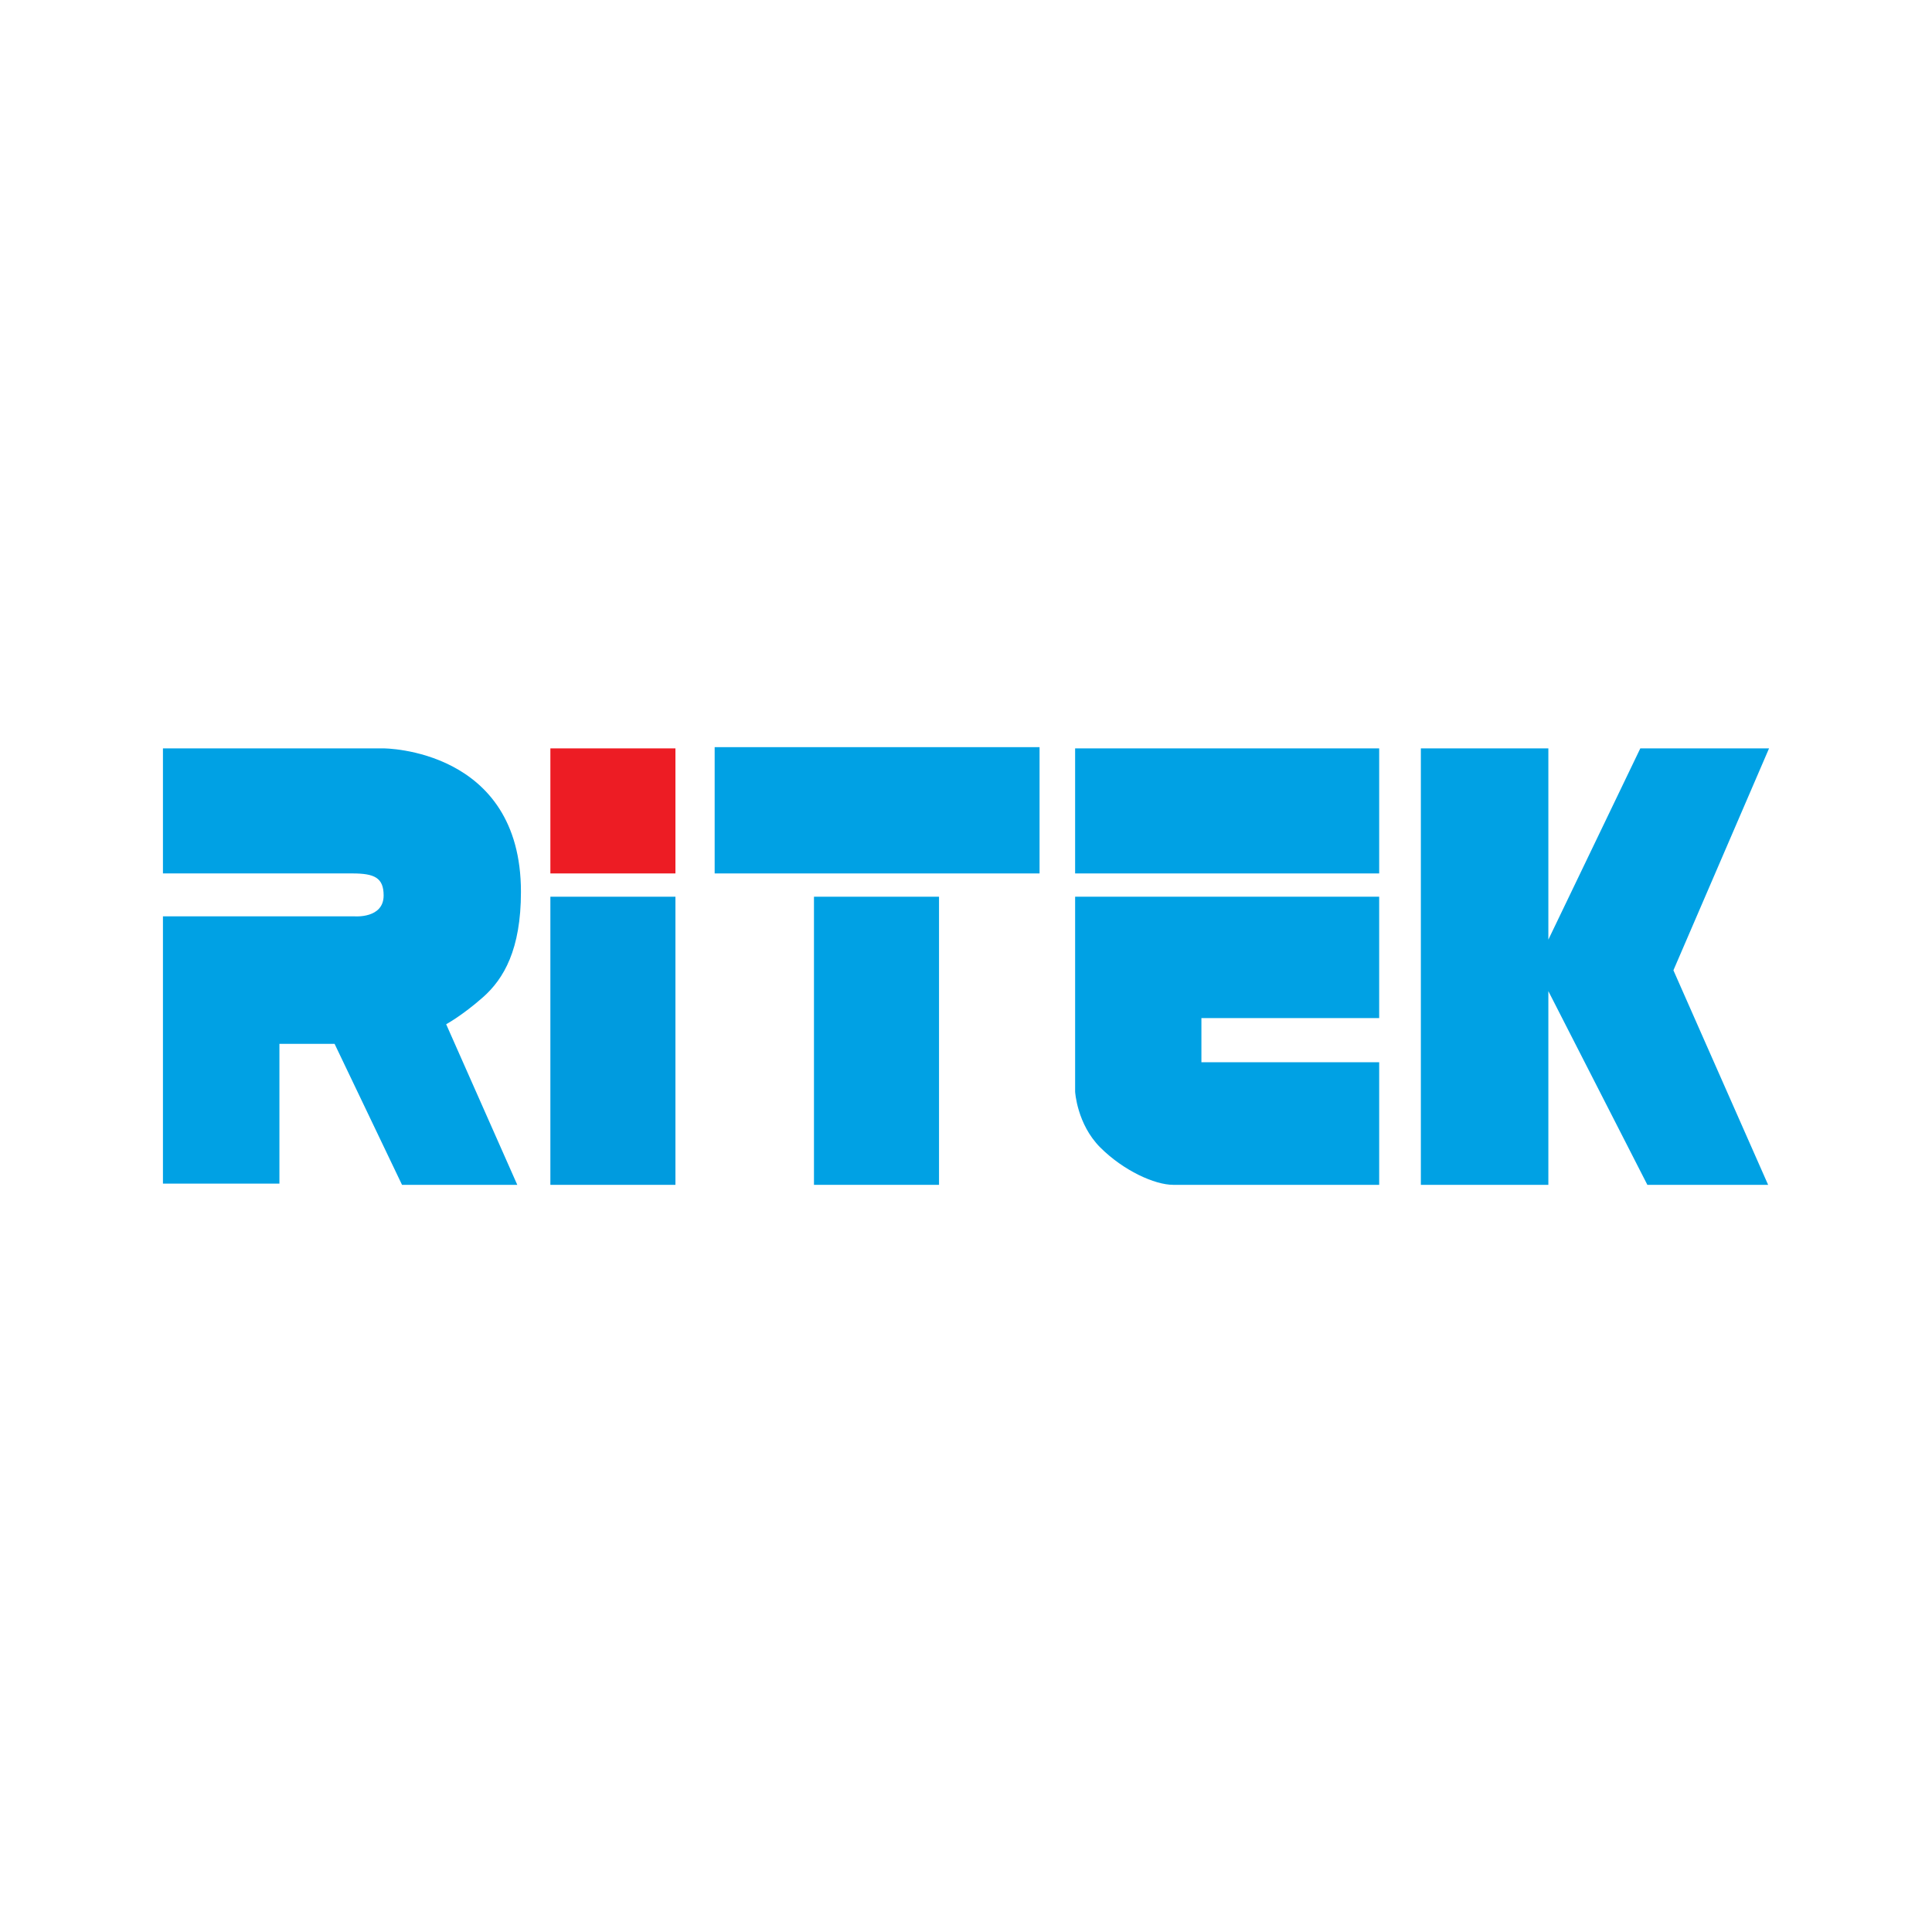 <?xml version="1.0" encoding="utf-8"?>
<!-- Generator: Adobe Illustrator 13.0.0, SVG Export Plug-In . SVG Version: 6.00 Build 14948)  -->
<!DOCTYPE svg PUBLIC "-//W3C//DTD SVG 1.0//EN" "http://www.w3.org/TR/2001/REC-SVG-20010904/DTD/svg10.dtd">
<svg version="1.0" id="Layer_1" xmlns="http://www.w3.org/2000/svg" xmlns:xlink="http://www.w3.org/1999/xlink" x="0px" y="0px"
	 width="192.756px" height="192.756px" viewBox="0 0 192.756 192.756" enable-background="new 0 0 192.756 192.756"
	 xml:space="preserve">
<g>
	<polygon fill-rule="evenodd" clip-rule="evenodd" fill="#FFFFFF" points="0,0 192.756,0 192.756,192.756 0,192.756 0,0 	"/>
	<polygon fill-rule="evenodd" clip-rule="evenodd" fill="#ED1C24" points="67.388,87.143 67.388,74.666 54.911,74.666 
		54.911,87.143 67.388,87.143 	"/>
	<polygon fill-rule="evenodd" clip-rule="evenodd" fill="#009BDF" points="67.388,118.212 67.388,89.466 54.911,89.466 
		54.911,118.212 67.388,118.212 	"/>
	<path fill-rule="evenodd" clip-rule="evenodd" fill="#00A1E4" d="M16.257,74.666h22.018c0,0,13.7,0,13.7,14.312
		c0,5.749-1.712,8.685-3.792,10.52c-2.079,1.835-3.669,2.69-3.669,2.69l7.095,16.024H40.11l-6.728-14.066h-5.504v13.944H16.257
		V91.423H35.37c0,0,2.905,0.245,2.905-2.079c0-1.773-0.917-2.202-3.119-2.202s-18.899,0-18.899,0V74.666L16.257,74.666z"/>
	<polygon fill-rule="evenodd" clip-rule="evenodd" fill="#00A1E4" points="93.687,118.212 93.687,89.466 81.21,89.466 
		81.21,118.212 93.687,118.212 	"/>
	<polygon fill-rule="evenodd" clip-rule="evenodd" fill="#00A1E4" points="103.717,87.143 103.717,74.543 71.302,74.543 
		71.302,87.143 103.717,87.143 	"/>
	<polygon fill-rule="evenodd" clip-rule="evenodd" fill="#00A1E4" points="137.601,87.143 137.601,74.666 107.265,74.666 
		107.265,87.143 137.601,87.143 	"/>
	<path fill-rule="evenodd" clip-rule="evenodd" fill="#00A1E4" d="M137.601,89.466h-30.336v19.45c0,0,0.184,3.241,2.507,5.565
		c2.325,2.323,5.439,3.73,7.278,3.73c1.927,0,20.551,0,20.551,0v-12.232h-17.737v-4.403h17.737V89.466L137.601,89.466z"/>
	<polygon fill-rule="evenodd" clip-rule="evenodd" fill="#00A1E4" points="141.759,74.666 154.48,74.666 154.48,93.748 
		163.654,74.666 176.498,74.666 166.957,96.806 176.406,118.212 164.358,118.212 154.48,98.886 154.48,118.212 141.759,118.212 
		141.759,74.666 	"/>
</g>
</svg>
